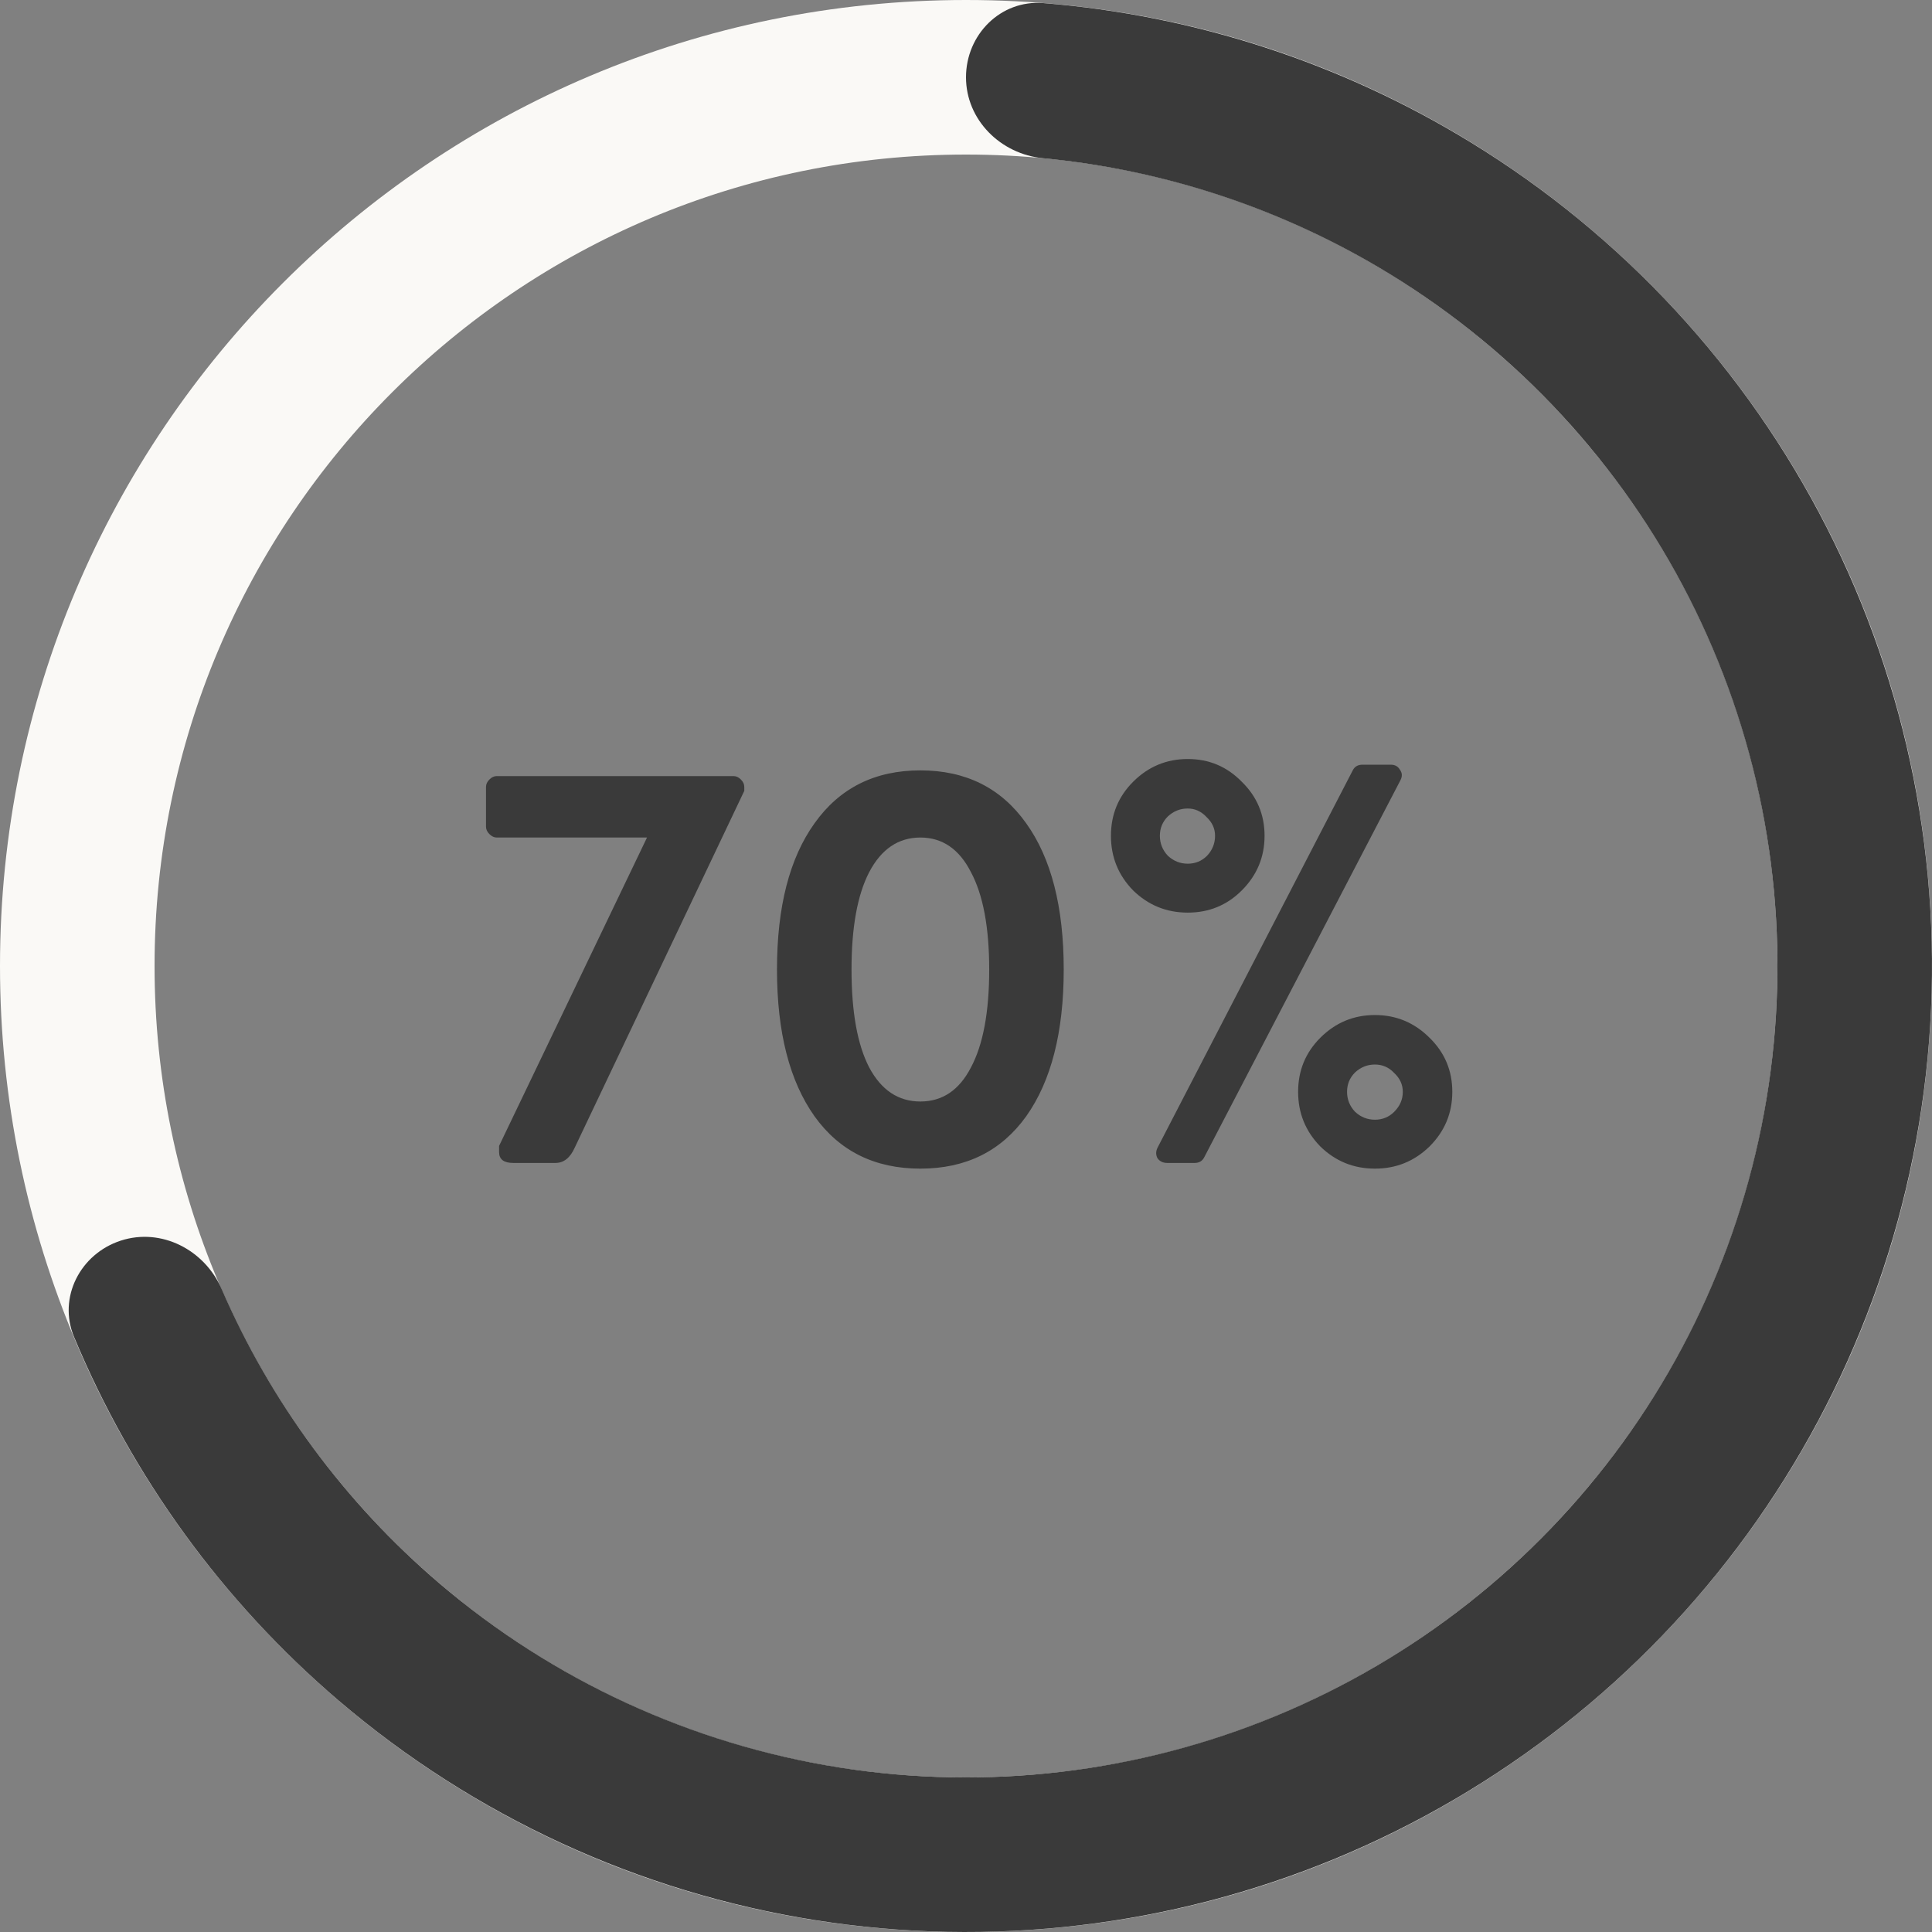 <svg width="103" height="103" viewBox="0 0 103 103" fill="none" xmlns="http://www.w3.org/2000/svg">
<rect x="0" y="0" width="103" height="103" fill="#808080" stroke="none"/>
<g clip-path="url(#clip0_1027_2254)">
<path d="M103 51.5C103 79.943 79.943 103 51.5 103C23.057 103 0 79.943 0 51.5C0 23.057 23.057 0 51.5 0C79.943 0 103 23.057 103 51.5ZM8.24 51.5C8.24 75.392 27.608 94.76 51.5 94.76C75.392 94.76 94.76 75.392 94.76 51.5C94.76 27.608 75.392 8.24 51.5 8.24C27.608 8.24 8.24 27.608 8.24 51.5Z" fill="#FAF9F6"></path>
<path d="M51.5 4.12C51.5 1.845 53.348 -0.017 55.616 0.165C63.672 0.811 71.484 3.346 78.409 7.589C86.507 12.552 93.075 19.657 97.387 28.119C101.699 36.582 103.586 46.072 102.841 55.541C102.096 65.009 98.747 74.087 93.164 81.771C87.582 89.455 79.983 95.445 71.208 99.08C62.433 102.714 52.824 103.852 43.444 102.366C34.063 100.88 25.276 96.829 18.053 90.661C11.878 85.387 7.053 78.74 3.949 71.278C3.075 69.177 4.275 66.844 6.439 66.141C8.603 65.438 10.909 66.633 11.815 68.72C14.428 74.742 18.386 80.108 23.405 84.395C29.471 89.576 36.853 92.979 44.733 94.227C52.612 95.475 60.684 94.52 68.055 91.467C75.426 88.414 81.809 83.382 86.498 76.928C91.188 70.473 94.001 62.848 94.627 54.894C95.253 46.941 93.667 38.969 90.045 31.86C86.423 24.752 80.906 18.783 74.103 14.615C68.475 11.166 62.149 9.06 55.614 8.436C53.349 8.22 51.5 6.395 51.5 4.12Z" fill="#3A3A3A"></path>
<path d="M26.608 61.424V61.09L34.494 44.651H26.486C26.345 44.651 26.213 44.59 26.092 44.468C25.971 44.347 25.91 44.216 25.91 44.074V41.951C25.91 41.809 25.971 41.678 26.092 41.557C26.213 41.435 26.345 41.375 26.486 41.375H39.104C39.246 41.375 39.377 41.435 39.498 41.557C39.62 41.678 39.68 41.809 39.68 41.951V42.163L30.642 61.181C30.399 61.727 30.055 62 29.61 62H27.366C26.86 62 26.608 61.808 26.608 61.424ZM54.709 59.513C53.374 61.373 51.493 62.303 49.067 62.303C46.64 62.303 44.76 61.373 43.425 59.513C42.091 57.632 41.423 55.024 41.423 51.687C41.423 48.351 42.091 45.752 43.425 43.892C44.76 42.012 46.64 41.071 49.067 41.071C51.493 41.071 53.374 42.012 54.709 43.892C56.043 45.752 56.71 48.351 56.71 51.687C56.71 55.024 56.043 57.632 54.709 59.513ZM46.337 56.904C46.984 58.118 47.894 58.724 49.067 58.724C50.24 58.724 51.14 58.118 51.766 56.904C52.413 55.691 52.737 53.952 52.737 51.687C52.737 49.443 52.413 47.714 51.766 46.501C51.14 45.267 50.24 44.651 49.067 44.651C47.894 44.651 46.984 45.267 46.337 46.501C45.71 47.714 45.397 49.443 45.397 51.687C45.397 53.952 45.71 55.691 46.337 56.904ZM66.203 47.471C65.415 48.26 64.454 48.654 63.322 48.654C62.19 48.654 61.219 48.26 60.41 47.471C59.621 46.663 59.227 45.692 59.227 44.559C59.227 43.427 59.621 42.467 60.41 41.678C61.219 40.869 62.19 40.465 63.322 40.465C64.454 40.465 65.415 40.869 66.203 41.678C67.012 42.467 67.417 43.427 67.417 44.559C67.417 45.692 67.012 46.663 66.203 47.471ZM61.714 61.181L72.118 41.071C72.219 40.869 72.391 40.768 72.634 40.768H74.15C74.373 40.768 74.534 40.859 74.635 41.041C74.757 41.203 74.767 41.385 74.666 41.587L64.201 61.697C64.1 61.899 63.928 62 63.686 62H62.23C62.008 62 61.836 61.919 61.714 61.757C61.613 61.575 61.613 61.383 61.714 61.181ZM62.26 45.621C62.564 45.904 62.917 46.046 63.322 46.046C63.726 46.046 64.07 45.904 64.353 45.621C64.636 45.318 64.778 44.964 64.778 44.559C64.778 44.175 64.626 43.842 64.323 43.559C64.04 43.255 63.706 43.104 63.322 43.104C62.917 43.104 62.564 43.245 62.26 43.528C61.977 43.811 61.836 44.155 61.836 44.559C61.836 44.964 61.977 45.318 62.26 45.621ZM70.389 61.12C69.6 60.312 69.206 59.341 69.206 58.209C69.206 57.076 69.6 56.116 70.389 55.327C71.198 54.518 72.168 54.114 73.301 54.114C74.433 54.114 75.404 54.518 76.213 55.327C77.022 56.116 77.426 57.076 77.426 58.209C77.426 59.341 77.022 60.312 76.213 61.12C75.404 61.909 74.433 62.303 73.301 62.303C72.168 62.303 71.198 61.909 70.389 61.12ZM72.239 57.177C71.956 57.46 71.815 57.804 71.815 58.209C71.815 58.613 71.956 58.967 72.239 59.27C72.543 59.553 72.897 59.695 73.301 59.695C73.705 59.695 74.049 59.553 74.332 59.27C74.635 58.967 74.787 58.613 74.787 58.209C74.787 57.824 74.635 57.491 74.332 57.208C74.049 56.904 73.705 56.753 73.301 56.753C72.897 56.753 72.543 56.894 72.239 57.177Z" fill="#3A3A3A"></path>
</g>
<defs>
<clipPath id="clip0_1027_2254">
<rect width="103" height="103" fill="white"></rect>
</clipPath>
</defs>
</svg>
